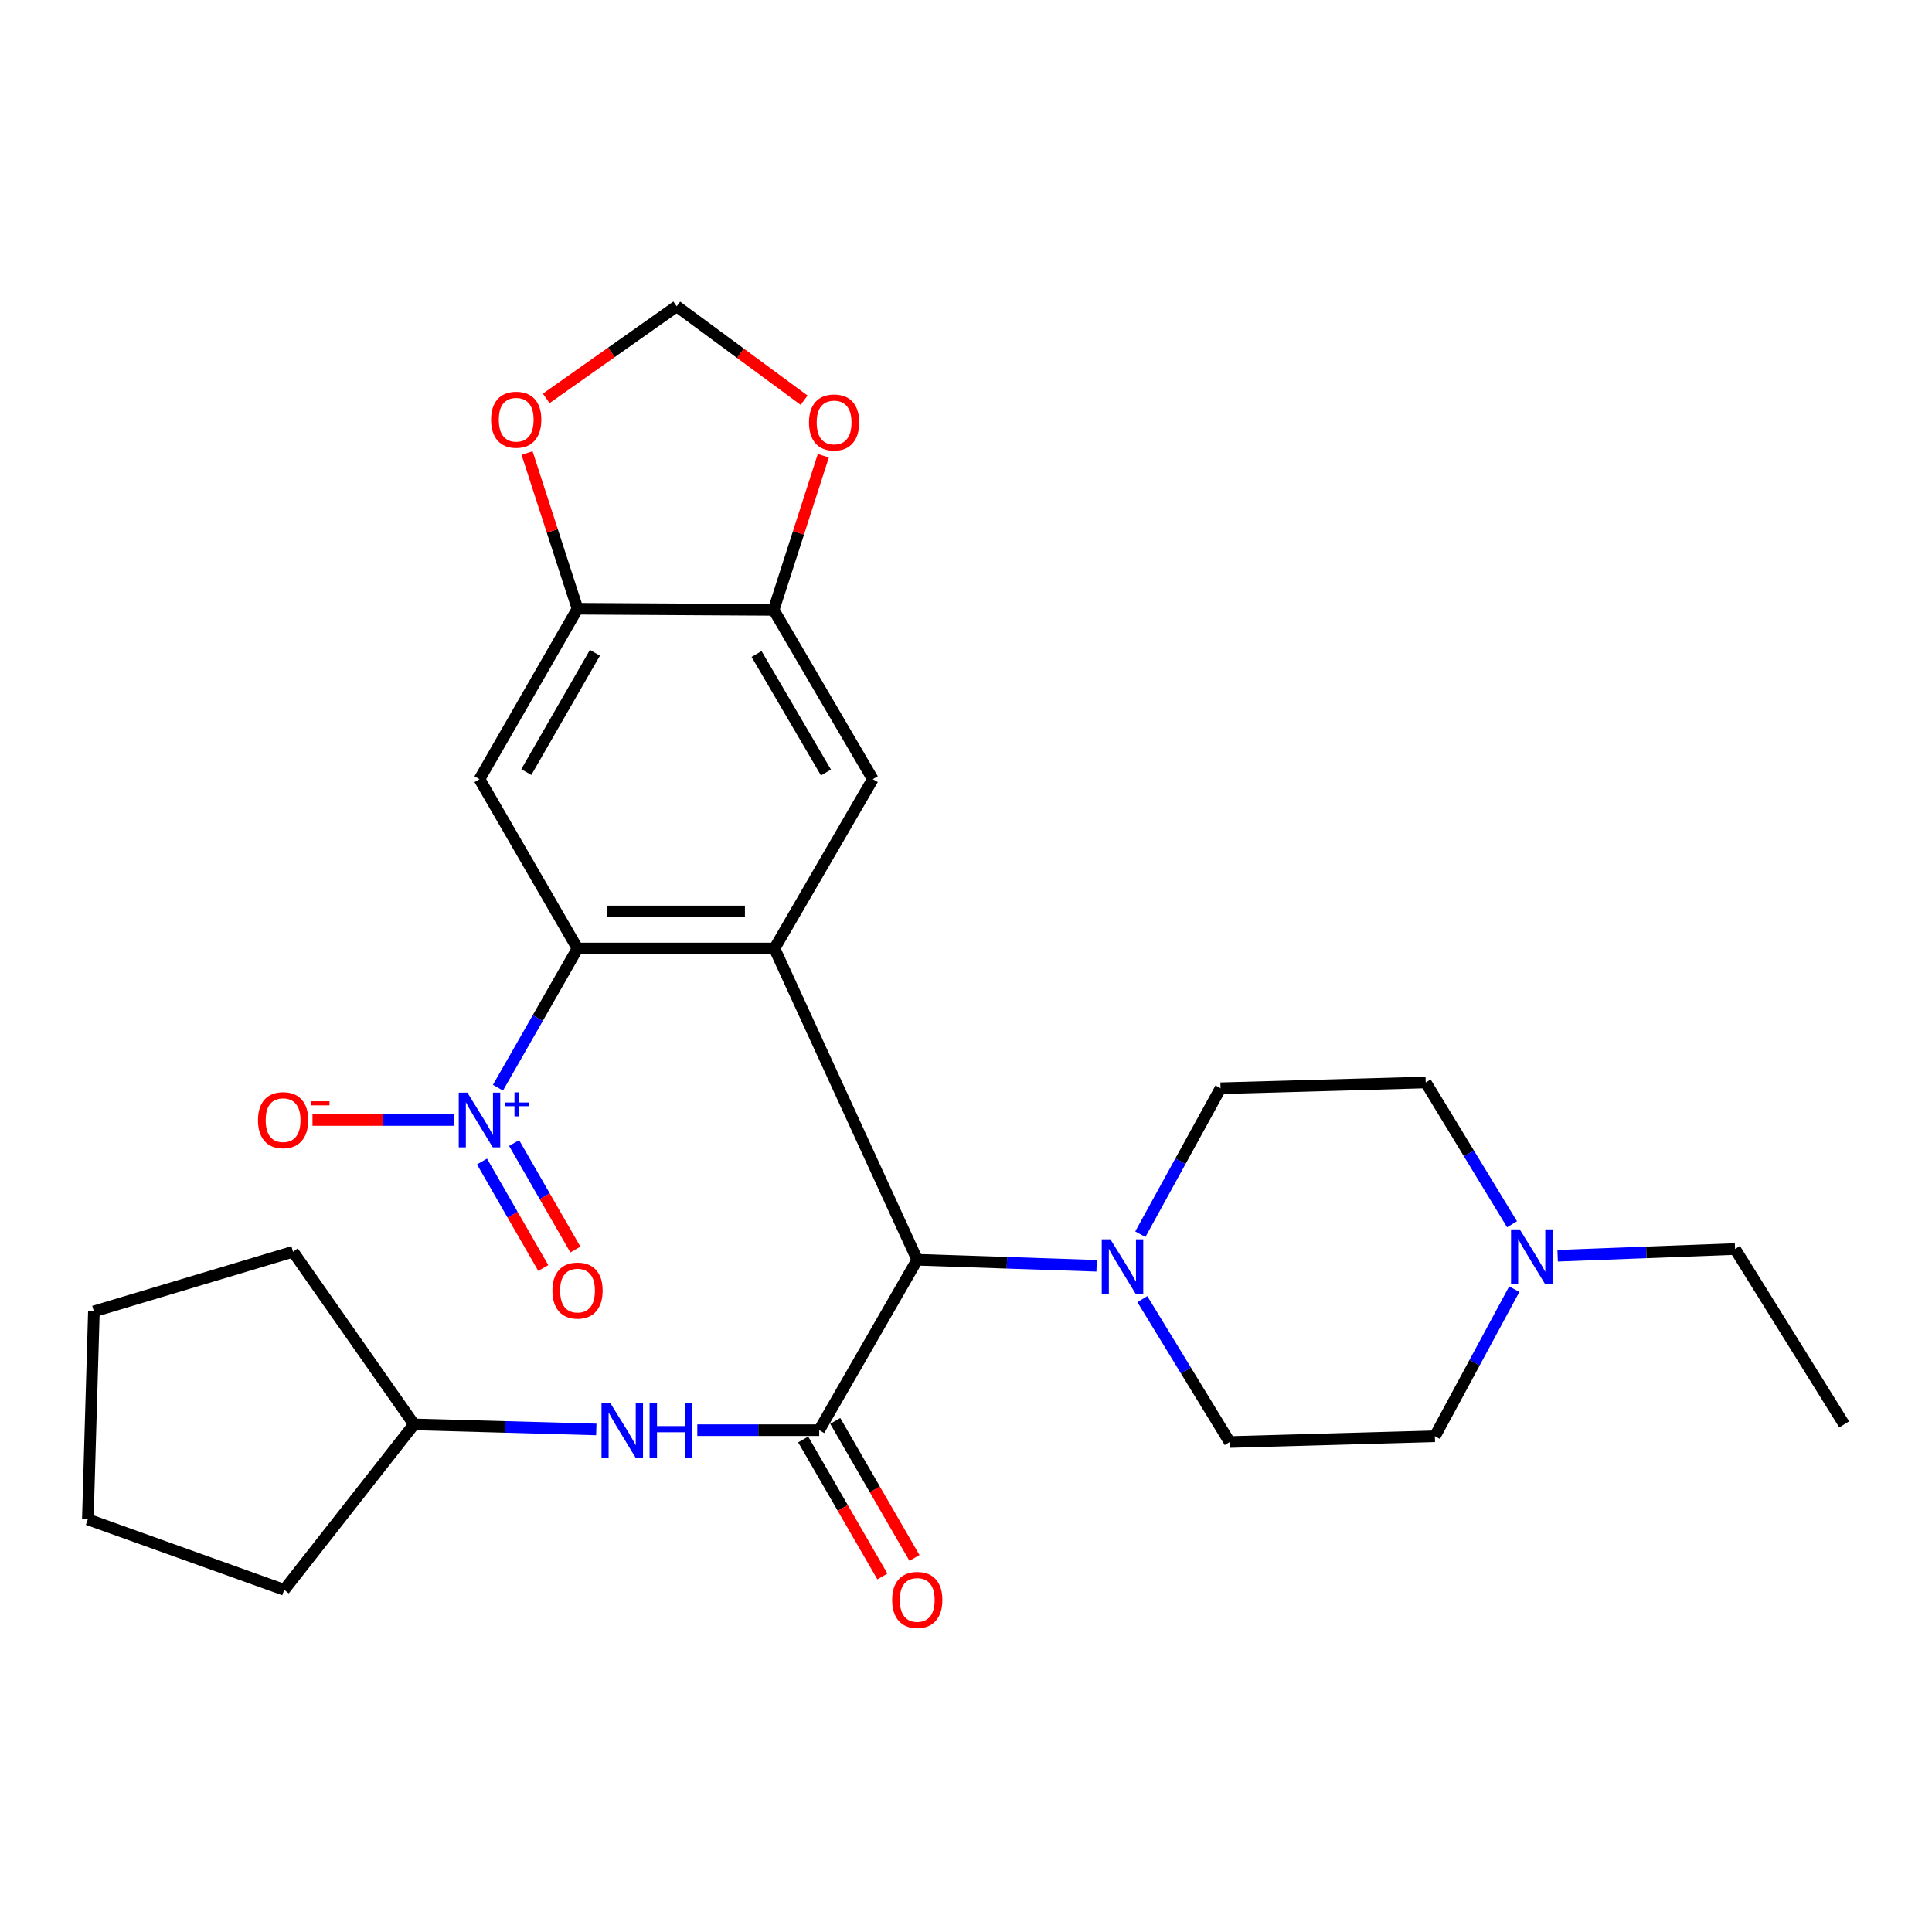 <?xml version='1.0' encoding='iso-8859-1'?>
<svg version='1.1' baseProfile='full'
              xmlns='http://www.w3.org/2000/svg'
                      xmlns:rdkit='http://www.rdkit.org/xml'
                      xmlns:xlink='http://www.w3.org/1999/xlink'
                  xml:space='preserve'
width='1000px' height='1000px' viewBox='0 0 1000 1000'>
<!-- END OF HEADER -->
<rect style='opacity:1.0;fill:#FFFFFF;stroke:none' width='1000' height='1000' x='0' y='0'> </rect>
<path class='bond-0' d='M 400.862,490.937 L 298.923,490.937' style='fill:none;fill-rule:evenodd;stroke:#000000;stroke-width:6px;stroke-linecap:butt;stroke-linejoin:miter;stroke-opacity:1' />
<path class='bond-0' d='M 385.571,471.766 L 314.214,471.766' style='fill:none;fill-rule:evenodd;stroke:#000000;stroke-width:6px;stroke-linecap:butt;stroke-linejoin:miter;stroke-opacity:1' />
<path class='bond-3' d='M 400.862,490.937 L 474.768,652.052' style='fill:none;fill-rule:evenodd;stroke:#000000;stroke-width:6px;stroke-linecap:butt;stroke-linejoin:miter;stroke-opacity:1' />
<path class='bond-6' d='M 400.862,490.937 L 451.752,403.302' style='fill:none;fill-rule:evenodd;stroke:#000000;stroke-width:6px;stroke-linecap:butt;stroke-linejoin:miter;stroke-opacity:1' />
<path class='bond-1' d='M 298.923,490.937 L 278.33,526.966' style='fill:none;fill-rule:evenodd;stroke:#000000;stroke-width:6px;stroke-linecap:butt;stroke-linejoin:miter;stroke-opacity:1' />
<path class='bond-1' d='M 278.33,526.966 L 257.737,562.995' style='fill:none;fill-rule:evenodd;stroke:#0000FF;stroke-width:6px;stroke-linecap:butt;stroke-linejoin:miter;stroke-opacity:1' />
<path class='bond-4' d='M 298.923,490.937 L 248.182,403.302' style='fill:none;fill-rule:evenodd;stroke:#000000;stroke-width:6px;stroke-linecap:butt;stroke-linejoin:miter;stroke-opacity:1' />
<path class='bond-11' d='M 234.901,579.712 L 198.321,579.712' style='fill:none;fill-rule:evenodd;stroke:#0000FF;stroke-width:6px;stroke-linecap:butt;stroke-linejoin:miter;stroke-opacity:1' />
<path class='bond-11' d='M 198.321,579.712 L 161.74,579.712' style='fill:none;fill-rule:evenodd;stroke:#FF0000;stroke-width:6px;stroke-linecap:butt;stroke-linejoin:miter;stroke-opacity:1' />
<path class='bond-14' d='M 249.482,601.195 L 265.336,628.757' style='fill:none;fill-rule:evenodd;stroke:#0000FF;stroke-width:6px;stroke-linecap:butt;stroke-linejoin:miter;stroke-opacity:1' />
<path class='bond-14' d='M 265.336,628.757 L 281.19,656.319' style='fill:none;fill-rule:evenodd;stroke:#FF0000;stroke-width:6px;stroke-linecap:butt;stroke-linejoin:miter;stroke-opacity:1' />
<path class='bond-14' d='M 266.1,591.636 L 281.954,619.198' style='fill:none;fill-rule:evenodd;stroke:#0000FF;stroke-width:6px;stroke-linecap:butt;stroke-linejoin:miter;stroke-opacity:1' />
<path class='bond-14' d='M 281.954,619.198 L 297.809,646.76' style='fill:none;fill-rule:evenodd;stroke:#FF0000;stroke-width:6px;stroke-linecap:butt;stroke-linejoin:miter;stroke-opacity:1' />
<path class='bond-2' d='M 424.017,740.262 L 474.768,652.052' style='fill:none;fill-rule:evenodd;stroke:#000000;stroke-width:6px;stroke-linecap:butt;stroke-linejoin:miter;stroke-opacity:1' />
<path class='bond-9' d='M 424.017,740.262 L 392.472,740.262' style='fill:none;fill-rule:evenodd;stroke:#000000;stroke-width:6px;stroke-linecap:butt;stroke-linejoin:miter;stroke-opacity:1' />
<path class='bond-9' d='M 392.472,740.262 L 360.926,740.262' style='fill:none;fill-rule:evenodd;stroke:#0000FF;stroke-width:6px;stroke-linecap:butt;stroke-linejoin:miter;stroke-opacity:1' />
<path class='bond-15' d='M 415.719,745.061 L 436.221,780.52' style='fill:none;fill-rule:evenodd;stroke:#000000;stroke-width:6px;stroke-linecap:butt;stroke-linejoin:miter;stroke-opacity:1' />
<path class='bond-15' d='M 436.221,780.52 L 456.724,815.979' style='fill:none;fill-rule:evenodd;stroke:#FF0000;stroke-width:6px;stroke-linecap:butt;stroke-linejoin:miter;stroke-opacity:1' />
<path class='bond-15' d='M 432.315,735.464 L 452.818,770.924' style='fill:none;fill-rule:evenodd;stroke:#000000;stroke-width:6px;stroke-linecap:butt;stroke-linejoin:miter;stroke-opacity:1' />
<path class='bond-15' d='M 452.818,770.924 L 473.321,806.383' style='fill:none;fill-rule:evenodd;stroke:#FF0000;stroke-width:6px;stroke-linecap:butt;stroke-linejoin:miter;stroke-opacity:1' />
<path class='bond-5' d='M 474.768,652.052 L 521.185,653.611' style='fill:none;fill-rule:evenodd;stroke:#000000;stroke-width:6px;stroke-linecap:butt;stroke-linejoin:miter;stroke-opacity:1' />
<path class='bond-5' d='M 521.185,653.611 L 567.602,655.17' style='fill:none;fill-rule:evenodd;stroke:#0000FF;stroke-width:6px;stroke-linecap:butt;stroke-linejoin:miter;stroke-opacity:1' />
<path class='bond-28' d='M 248.182,403.302 L 298.923,315.092' style='fill:none;fill-rule:evenodd;stroke:#000000;stroke-width:6px;stroke-linecap:butt;stroke-linejoin:miter;stroke-opacity:1' />
<path class='bond-28' d='M 272.412,399.63 L 307.93,337.883' style='fill:none;fill-rule:evenodd;stroke:#000000;stroke-width:6px;stroke-linecap:butt;stroke-linejoin:miter;stroke-opacity:1' />
<path class='bond-17' d='M 590.23,638.826 L 610.99,601.052' style='fill:none;fill-rule:evenodd;stroke:#0000FF;stroke-width:6px;stroke-linecap:butt;stroke-linejoin:miter;stroke-opacity:1' />
<path class='bond-17' d='M 610.99,601.052 L 631.751,563.278' style='fill:none;fill-rule:evenodd;stroke:#000000;stroke-width:6px;stroke-linecap:butt;stroke-linejoin:miter;stroke-opacity:1' />
<path class='bond-18' d='M 591.273,672.439 L 613.86,709.418' style='fill:none;fill-rule:evenodd;stroke:#0000FF;stroke-width:6px;stroke-linecap:butt;stroke-linejoin:miter;stroke-opacity:1' />
<path class='bond-18' d='M 613.86,709.418 L 636.448,746.397' style='fill:none;fill-rule:evenodd;stroke:#000000;stroke-width:6px;stroke-linecap:butt;stroke-linejoin:miter;stroke-opacity:1' />
<path class='bond-8' d='M 451.752,403.302 L 400.436,315.678' style='fill:none;fill-rule:evenodd;stroke:#000000;stroke-width:6px;stroke-linecap:butt;stroke-linejoin:miter;stroke-opacity:1' />
<path class='bond-8' d='M 427.511,399.847 L 391.59,338.51' style='fill:none;fill-rule:evenodd;stroke:#000000;stroke-width:6px;stroke-linecap:butt;stroke-linejoin:miter;stroke-opacity:1' />
<path class='bond-7' d='M 298.923,315.092 L 400.436,315.678' style='fill:none;fill-rule:evenodd;stroke:#000000;stroke-width:6px;stroke-linecap:butt;stroke-linejoin:miter;stroke-opacity:1' />
<path class='bond-12' d='M 298.923,315.092 L 285.862,274.797' style='fill:none;fill-rule:evenodd;stroke:#000000;stroke-width:6px;stroke-linecap:butt;stroke-linejoin:miter;stroke-opacity:1' />
<path class='bond-12' d='M 285.862,274.797 L 272.802,234.502' style='fill:none;fill-rule:evenodd;stroke:#FF0000;stroke-width:6px;stroke-linecap:butt;stroke-linejoin:miter;stroke-opacity:1' />
<path class='bond-13' d='M 400.436,315.678 L 413.293,275.786' style='fill:none;fill-rule:evenodd;stroke:#000000;stroke-width:6px;stroke-linecap:butt;stroke-linejoin:miter;stroke-opacity:1' />
<path class='bond-13' d='M 413.293,275.786 L 426.149,235.895' style='fill:none;fill-rule:evenodd;stroke:#FF0000;stroke-width:6px;stroke-linecap:butt;stroke-linejoin:miter;stroke-opacity:1' />
<path class='bond-21' d='M 308.642,739.889 L 261.467,738.579' style='fill:none;fill-rule:evenodd;stroke:#0000FF;stroke-width:6px;stroke-linecap:butt;stroke-linejoin:miter;stroke-opacity:1' />
<path class='bond-21' d='M 261.467,738.579 L 214.291,737.269' style='fill:none;fill-rule:evenodd;stroke:#000000;stroke-width:6px;stroke-linecap:butt;stroke-linejoin:miter;stroke-opacity:1' />
<path class='bond-10' d='M 783.786,667.276 L 763.238,705.34' style='fill:none;fill-rule:evenodd;stroke:#0000FF;stroke-width:6px;stroke-linecap:butt;stroke-linejoin:miter;stroke-opacity:1' />
<path class='bond-10' d='M 763.238,705.34 L 742.69,743.404' style='fill:none;fill-rule:evenodd;stroke:#000000;stroke-width:6px;stroke-linecap:butt;stroke-linejoin:miter;stroke-opacity:1' />
<path class='bond-22' d='M 806.227,649.97 L 852.146,648.231' style='fill:none;fill-rule:evenodd;stroke:#0000FF;stroke-width:6px;stroke-linecap:butt;stroke-linejoin:miter;stroke-opacity:1' />
<path class='bond-22' d='M 852.146,648.231 L 898.064,646.492' style='fill:none;fill-rule:evenodd;stroke:#000000;stroke-width:6px;stroke-linecap:butt;stroke-linejoin:miter;stroke-opacity:1' />
<path class='bond-30' d='M 782.628,633.676 L 760.289,596.98' style='fill:none;fill-rule:evenodd;stroke:#0000FF;stroke-width:6px;stroke-linecap:butt;stroke-linejoin:miter;stroke-opacity:1' />
<path class='bond-30' d='M 760.289,596.98 L 737.95,560.285' style='fill:none;fill-rule:evenodd;stroke:#000000;stroke-width:6px;stroke-linecap:butt;stroke-linejoin:miter;stroke-opacity:1' />
<path class='bond-29' d='M 282.725,206.201 L 316.493,182.374' style='fill:none;fill-rule:evenodd;stroke:#FF0000;stroke-width:6px;stroke-linecap:butt;stroke-linejoin:miter;stroke-opacity:1' />
<path class='bond-29' d='M 316.493,182.374 L 350.26,158.546' style='fill:none;fill-rule:evenodd;stroke:#000000;stroke-width:6px;stroke-linecap:butt;stroke-linejoin:miter;stroke-opacity:1' />
<path class='bond-16' d='M 416.198,207.14 L 383.229,182.843' style='fill:none;fill-rule:evenodd;stroke:#FF0000;stroke-width:6px;stroke-linecap:butt;stroke-linejoin:miter;stroke-opacity:1' />
<path class='bond-16' d='M 383.229,182.843 L 350.26,158.546' style='fill:none;fill-rule:evenodd;stroke:#000000;stroke-width:6px;stroke-linecap:butt;stroke-linejoin:miter;stroke-opacity:1' />
<path class='bond-20' d='M 631.751,563.278 L 737.95,560.285' style='fill:none;fill-rule:evenodd;stroke:#000000;stroke-width:6px;stroke-linecap:butt;stroke-linejoin:miter;stroke-opacity:1' />
<path class='bond-19' d='M 636.448,746.397 L 742.69,743.404' style='fill:none;fill-rule:evenodd;stroke:#000000;stroke-width:6px;stroke-linecap:butt;stroke-linejoin:miter;stroke-opacity:1' />
<path class='bond-23' d='M 214.291,737.269 L 147.106,822.891' style='fill:none;fill-rule:evenodd;stroke:#000000;stroke-width:6px;stroke-linecap:butt;stroke-linejoin:miter;stroke-opacity:1' />
<path class='bond-24' d='M 214.291,737.269 L 151.675,647.898' style='fill:none;fill-rule:evenodd;stroke:#000000;stroke-width:6px;stroke-linecap:butt;stroke-linejoin:miter;stroke-opacity:1' />
<path class='bond-25' d='M 898.064,646.492 L 954.545,737.269' style='fill:none;fill-rule:evenodd;stroke:#000000;stroke-width:6px;stroke-linecap:butt;stroke-linejoin:miter;stroke-opacity:1' />
<path class='bond-26' d='M 147.106,822.891 L 45.455,786.434' style='fill:none;fill-rule:evenodd;stroke:#000000;stroke-width:6px;stroke-linecap:butt;stroke-linejoin:miter;stroke-opacity:1' />
<path class='bond-27' d='M 151.675,647.898 L 48.596,678.786' style='fill:none;fill-rule:evenodd;stroke:#000000;stroke-width:6px;stroke-linecap:butt;stroke-linejoin:miter;stroke-opacity:1' />
<path class='bond-31' d='M 45.455,786.434 L 48.596,678.786' style='fill:none;fill-rule:evenodd;stroke:#000000;stroke-width:6px;stroke-linecap:butt;stroke-linejoin:miter;stroke-opacity:1' />
<path  class='atom-2' d='M 241.922 565.552
L 251.202 580.552
Q 252.122 582.032, 253.602 584.712
Q 255.082 587.392, 255.162 587.552
L 255.162 565.552
L 258.922 565.552
L 258.922 593.872
L 255.042 593.872
L 245.082 577.472
Q 243.922 575.552, 242.682 573.352
Q 241.482 571.152, 241.122 570.472
L 241.122 593.872
L 237.442 593.872
L 237.442 565.552
L 241.922 565.552
' fill='#0000FF'/>
<path  class='atom-2' d='M 261.298 570.657
L 266.288 570.657
L 266.288 565.403
L 268.506 565.403
L 268.506 570.657
L 273.627 570.657
L 273.627 572.557
L 268.506 572.557
L 268.506 577.837
L 266.288 577.837
L 266.288 572.557
L 261.298 572.557
L 261.298 570.657
' fill='#0000FF'/>
<path  class='atom-6' d='M 574.74 641.46
L 584.02 656.46
Q 584.94 657.94, 586.42 660.62
Q 587.9 663.3, 587.98 663.46
L 587.98 641.46
L 591.74 641.46
L 591.74 669.78
L 587.86 669.78
L 577.9 653.38
Q 576.74 651.46, 575.5 649.26
Q 574.3 647.06, 573.94 646.38
L 573.94 669.78
L 570.26 669.78
L 570.26 641.46
L 574.74 641.46
' fill='#0000FF'/>
<path  class='atom-10' d='M 315.818 726.102
L 325.098 741.102
Q 326.018 742.582, 327.498 745.262
Q 328.978 747.942, 329.058 748.102
L 329.058 726.102
L 332.818 726.102
L 332.818 754.422
L 328.938 754.422
L 318.978 738.022
Q 317.818 736.102, 316.578 733.902
Q 315.378 731.702, 315.018 731.022
L 315.018 754.422
L 311.338 754.422
L 311.338 726.102
L 315.818 726.102
' fill='#0000FF'/>
<path  class='atom-10' d='M 336.218 726.102
L 340.058 726.102
L 340.058 738.142
L 354.538 738.142
L 354.538 726.102
L 358.378 726.102
L 358.378 754.422
L 354.538 754.422
L 354.538 741.342
L 340.058 741.342
L 340.058 754.422
L 336.218 754.422
L 336.218 726.102
' fill='#0000FF'/>
<path  class='atom-11' d='M 786.595 636.316
L 795.875 651.316
Q 796.795 652.796, 798.275 655.476
Q 799.755 658.156, 799.835 658.316
L 799.835 636.316
L 803.595 636.316
L 803.595 664.636
L 799.715 664.636
L 789.755 648.236
Q 788.595 646.316, 787.355 644.116
Q 786.155 641.916, 785.795 641.236
L 785.795 664.636
L 782.115 664.636
L 782.115 636.316
L 786.595 636.316
' fill='#0000FF'/>
<path  class='atom-12' d='M 133.531 579.792
Q 133.531 572.992, 136.891 569.192
Q 140.251 565.392, 146.531 565.392
Q 152.811 565.392, 156.171 569.192
Q 159.531 572.992, 159.531 579.792
Q 159.531 586.672, 156.131 590.592
Q 152.731 594.472, 146.531 594.472
Q 140.291 594.472, 136.891 590.592
Q 133.531 586.712, 133.531 579.792
M 146.531 591.272
Q 150.851 591.272, 153.171 588.392
Q 155.531 585.472, 155.531 579.792
Q 155.531 574.232, 153.171 571.432
Q 150.851 568.592, 146.531 568.592
Q 142.211 568.592, 139.851 571.392
Q 137.531 574.192, 137.531 579.792
Q 137.531 585.512, 139.851 588.392
Q 142.211 591.272, 146.531 591.272
' fill='#FF0000'/>
<path  class='atom-12' d='M 160.851 570.014
L 170.54 570.014
L 170.54 572.126
L 160.851 572.126
L 160.851 570.014
' fill='#FF0000'/>
<path  class='atom-13' d='M 254.184 217.248
Q 254.184 210.448, 257.544 206.648
Q 260.904 202.848, 267.184 202.848
Q 273.464 202.848, 276.824 206.648
Q 280.184 210.448, 280.184 217.248
Q 280.184 224.128, 276.784 228.048
Q 273.384 231.928, 267.184 231.928
Q 260.944 231.928, 257.544 228.048
Q 254.184 224.168, 254.184 217.248
M 267.184 228.728
Q 271.504 228.728, 273.824 225.848
Q 276.184 222.928, 276.184 217.248
Q 276.184 211.688, 273.824 208.888
Q 271.504 206.048, 267.184 206.048
Q 262.864 206.048, 260.504 208.848
Q 258.184 211.648, 258.184 217.248
Q 258.184 222.968, 260.504 225.848
Q 262.864 228.728, 267.184 228.728
' fill='#FF0000'/>
<path  class='atom-14' d='M 418.728 218.665
Q 418.728 211.865, 422.088 208.065
Q 425.448 204.265, 431.728 204.265
Q 438.008 204.265, 441.368 208.065
Q 444.728 211.865, 444.728 218.665
Q 444.728 225.545, 441.328 229.465
Q 437.928 233.345, 431.728 233.345
Q 425.488 233.345, 422.088 229.465
Q 418.728 225.585, 418.728 218.665
M 431.728 230.145
Q 436.048 230.145, 438.368 227.265
Q 440.728 224.345, 440.728 218.665
Q 440.728 213.105, 438.368 210.305
Q 436.048 207.465, 431.728 207.465
Q 427.408 207.465, 425.048 210.265
Q 422.728 213.065, 422.728 218.665
Q 422.728 224.385, 425.048 227.265
Q 427.408 230.145, 431.728 230.145
' fill='#FF0000'/>
<path  class='atom-15' d='M 285.923 668.002
Q 285.923 661.202, 289.283 657.402
Q 292.643 653.602, 298.923 653.602
Q 305.203 653.602, 308.563 657.402
Q 311.923 661.202, 311.923 668.002
Q 311.923 674.882, 308.523 678.802
Q 305.123 682.682, 298.923 682.682
Q 292.683 682.682, 289.283 678.802
Q 285.923 674.922, 285.923 668.002
M 298.923 679.482
Q 303.243 679.482, 305.563 676.602
Q 307.923 673.682, 307.923 668.002
Q 307.923 662.442, 305.563 659.642
Q 303.243 656.802, 298.923 656.802
Q 294.603 656.802, 292.243 659.602
Q 289.923 662.402, 289.923 668.002
Q 289.923 673.722, 292.243 676.602
Q 294.603 679.482, 298.923 679.482
' fill='#FF0000'/>
<path  class='atom-16' d='M 461.768 828.116
Q 461.768 821.316, 465.128 817.516
Q 468.488 813.716, 474.768 813.716
Q 481.048 813.716, 484.408 817.516
Q 487.768 821.316, 487.768 828.116
Q 487.768 834.996, 484.368 838.916
Q 480.968 842.796, 474.768 842.796
Q 468.528 842.796, 465.128 838.916
Q 461.768 835.036, 461.768 828.116
M 474.768 839.596
Q 479.088 839.596, 481.408 836.716
Q 483.768 833.796, 483.768 828.116
Q 483.768 822.556, 481.408 819.756
Q 479.088 816.916, 474.768 816.916
Q 470.448 816.916, 468.088 819.716
Q 465.768 822.516, 465.768 828.116
Q 465.768 833.836, 468.088 836.716
Q 470.448 839.596, 474.768 839.596
' fill='#FF0000'/>
</svg>
